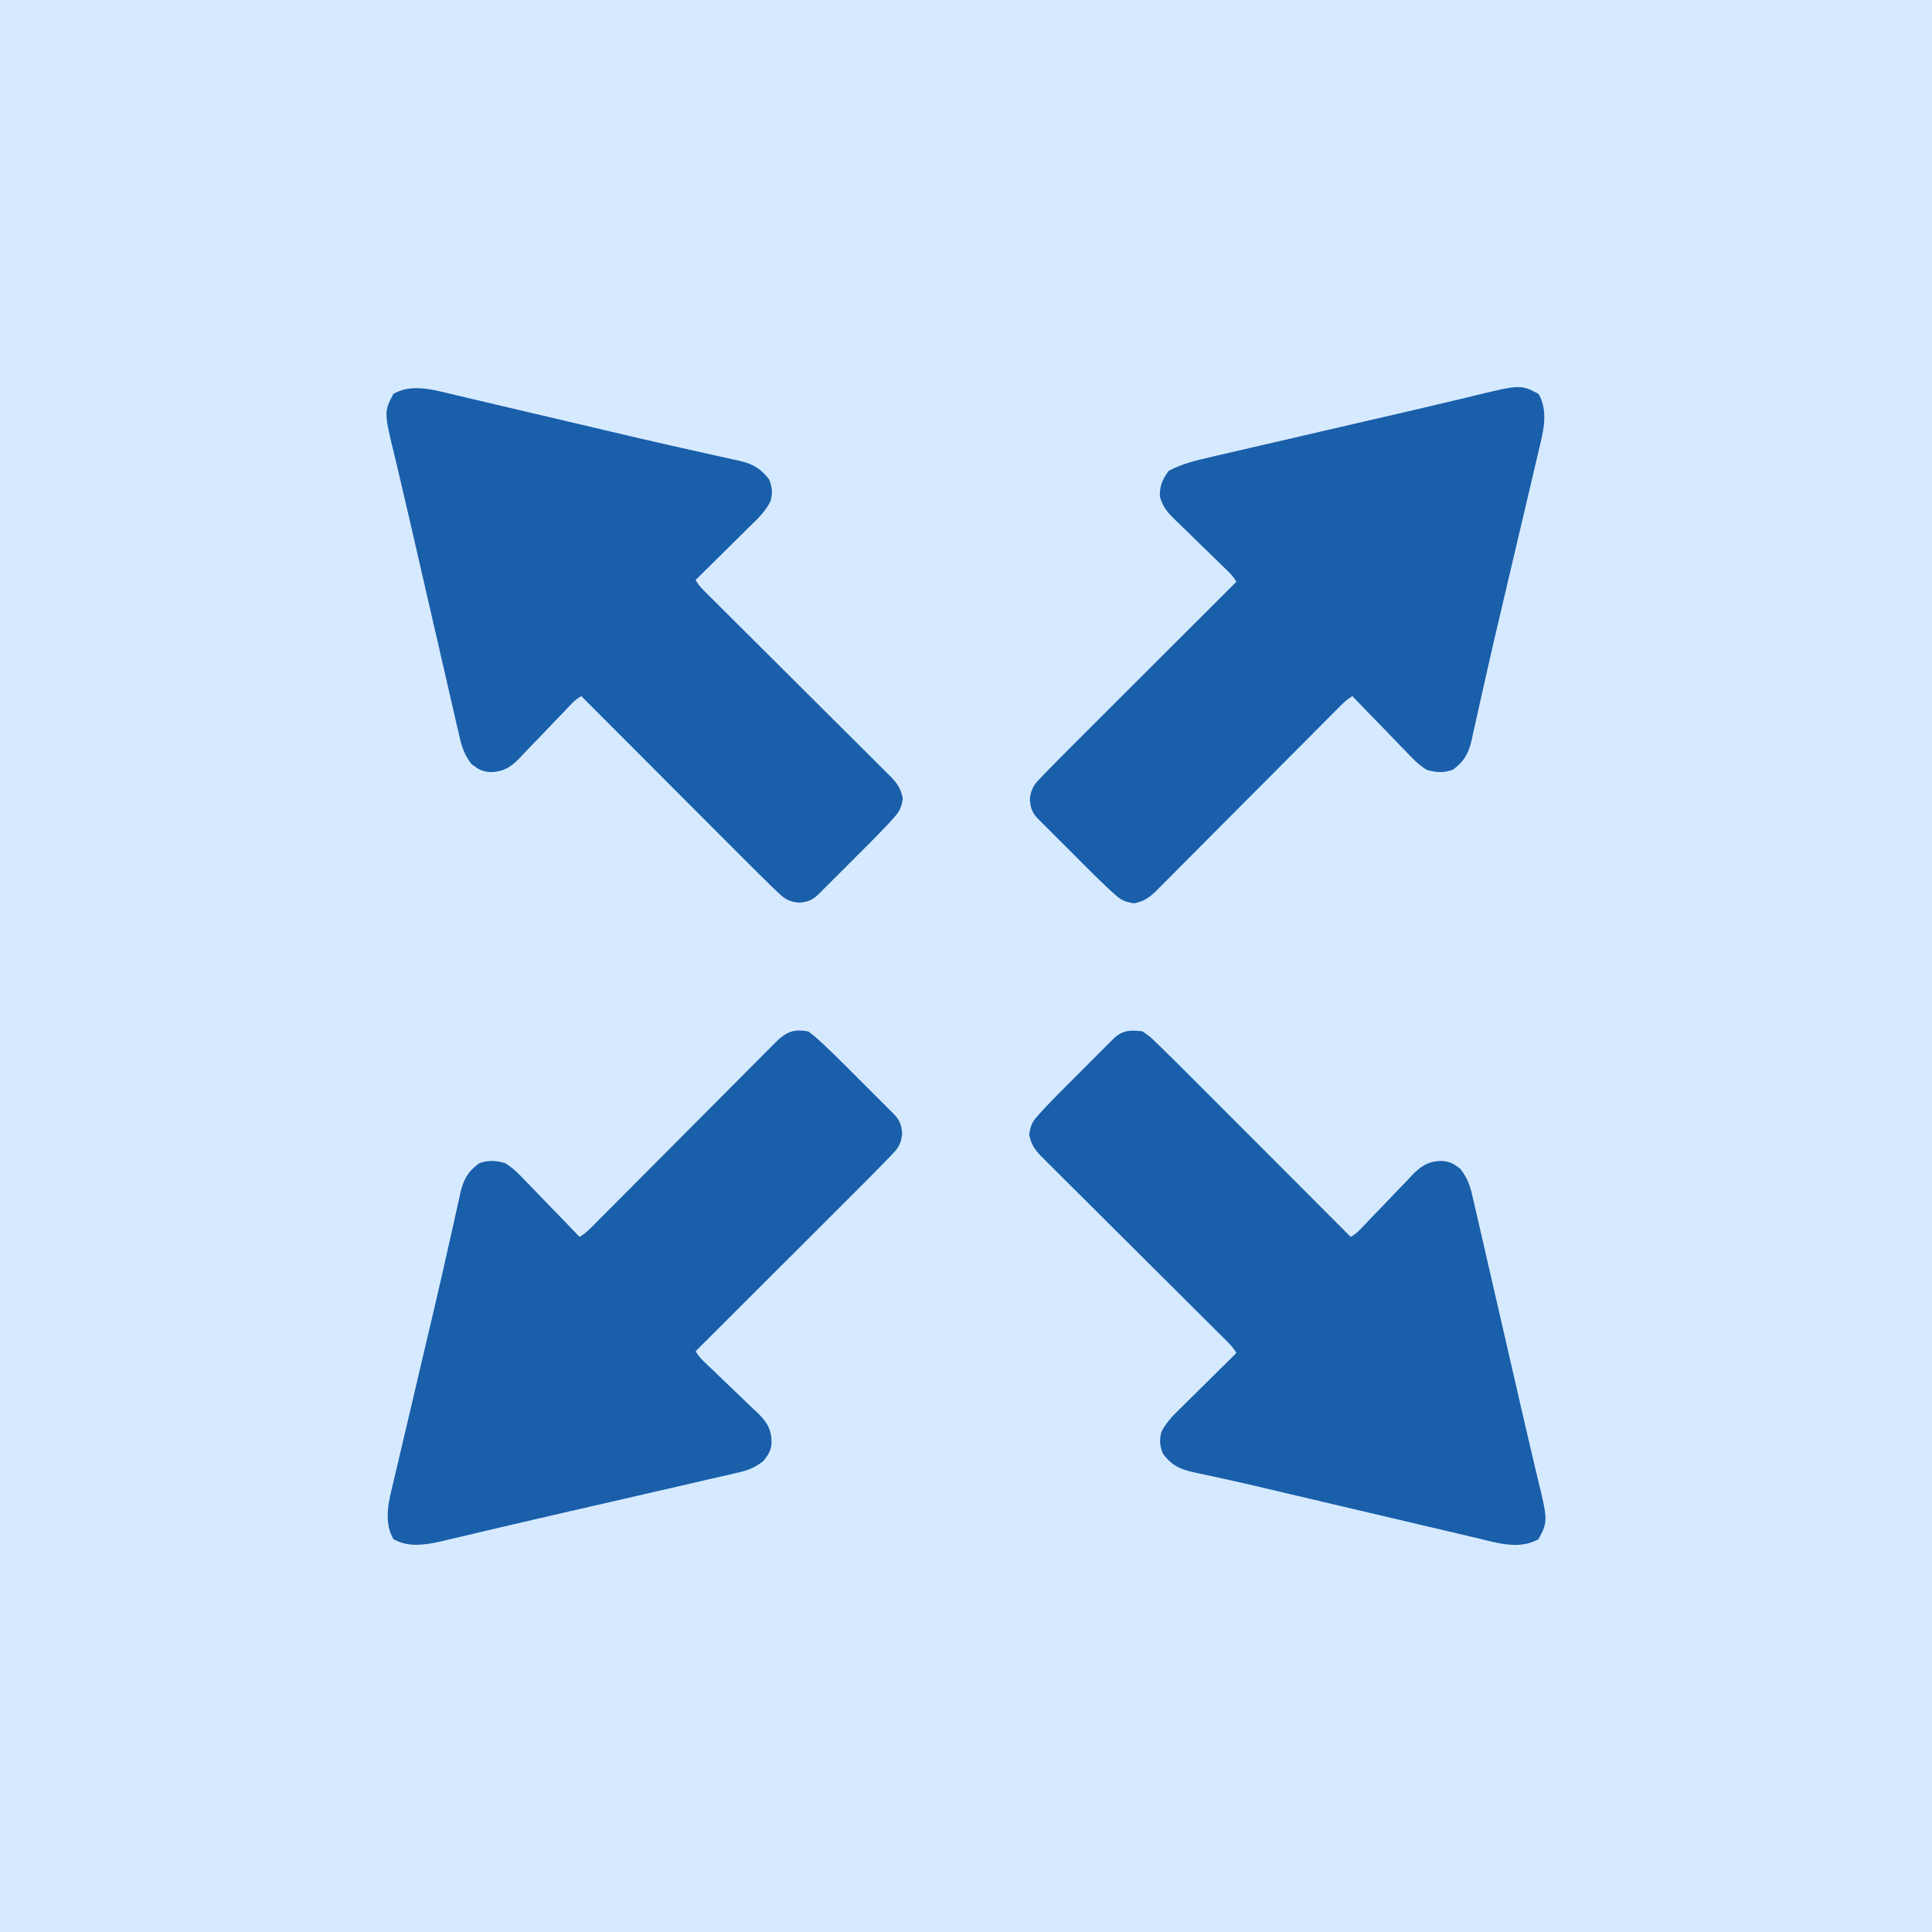 <svg width="100" height="100" viewBox="0 0 100 100" fill="none" xmlns="http://www.w3.org/2000/svg">
<rect width="100" height="100" fill="#D6EAFF"/>
<path d="M59.033 53.37L59.121 53.378L59.195 53.428C59.332 53.52 59.419 53.579 59.504 53.649C59.587 53.717 59.667 53.794 59.798 53.921L60.099 54.21L60.103 54.215C60.249 54.36 60.25 54.36 60.399 54.508H60.398L60.655 54.756L60.656 54.757C60.914 55.008 61.168 55.263 61.421 55.517L61.708 55.804L62.633 56.731C62.848 56.946 63.064 57.163 63.28 57.378L64.8 58.901C65.377 59.479 65.955 60.057 66.533 60.636C67.659 61.763 68.785 62.892 69.911 64.02C70.057 63.937 70.18 63.85 70.302 63.736L70.427 63.611L70.641 63.387C70.716 63.308 70.79 63.23 70.868 63.148L70.87 63.145C71.032 62.977 71.194 62.809 71.356 62.642L72.113 61.851V61.85C72.359 61.59 72.607 61.335 72.854 61.081C72.926 61.003 72.998 60.926 73.072 60.846L73.08 60.836C73.272 60.642 73.463 60.461 73.691 60.327C73.929 60.188 74.19 60.11 74.515 60.09H74.539C74.75 60.091 74.924 60.117 75.096 60.189C75.257 60.256 75.398 60.357 75.543 60.464L75.582 60.493L75.612 60.531C76.042 61.084 76.152 61.617 76.28 62.199C76.308 62.318 76.336 62.437 76.365 62.559V62.56C76.457 62.953 76.546 63.347 76.635 63.739L76.827 64.57C76.997 65.301 77.164 66.034 77.331 66.766C77.497 67.494 77.666 68.223 77.835 68.951C78.124 70.203 78.412 71.457 78.697 72.709H78.696L79.255 75.103V75.104L79.45 75.936L79.569 76.432L79.741 77.146C79.891 77.778 79.975 78.183 79.991 78.486C80.015 78.95 79.877 79.205 79.687 79.567L79.636 79.664L79.54 79.715C79.037 79.978 78.479 79.995 77.968 79.935C77.46 79.875 76.943 79.73 76.534 79.631V79.63C76.409 79.601 76.286 79.573 76.158 79.543H76.157C75.745 79.447 75.332 79.349 74.921 79.251V79.25C74.631 79.182 74.342 79.115 74.052 79.048C73.365 78.887 72.678 78.725 71.992 78.563C71.149 78.363 70.306 78.166 69.463 77.968C68.579 77.761 67.695 77.553 66.812 77.344C65.635 77.065 64.462 76.787 63.284 76.529H63.283C63.2 76.511 63.117 76.493 63.034 76.475L62.786 76.42C62.504 76.358 62.221 76.297 61.938 76.239L61.933 76.238C61.599 76.165 61.286 76.09 61.003 75.95C60.707 75.804 60.456 75.595 60.218 75.273L60.188 75.233L60.171 75.187C60.105 75.013 60.06 74.852 60.048 74.678C60.036 74.503 60.06 74.336 60.105 74.153L60.115 74.112L60.135 74.074C60.421 73.524 60.849 73.139 61.225 72.771C61.309 72.688 61.392 72.604 61.478 72.519L62.287 71.721C62.469 71.54 62.651 71.359 62.833 71.179C63.219 70.796 63.607 70.413 63.995 70.031C63.875 69.82 63.731 69.648 63.528 69.445H63.527C63.484 69.402 63.441 69.358 63.397 69.315C63.354 69.272 63.311 69.228 63.267 69.185L62.979 68.9L62.676 68.597C62.46 68.381 62.242 68.165 62.025 67.949C61.681 67.608 61.338 67.265 60.995 66.923C60.453 66.382 59.91 65.842 59.367 65.302C58.394 64.334 57.422 63.365 56.45 62.397C56.109 62.057 55.768 61.716 55.426 61.377C55.164 61.117 54.902 60.855 54.64 60.595V60.594C54.546 60.5 54.451 60.407 54.354 60.311L54.092 60.048C54.018 59.975 53.939 59.896 53.864 59.821L53.854 59.813C53.576 59.514 53.379 59.242 53.284 58.787L53.27 58.723L53.282 58.657C53.32 58.436 53.364 58.263 53.453 58.099C53.538 57.943 53.655 57.812 53.787 57.667C53.86 57.586 53.935 57.505 54.01 57.422L54.013 57.417C54.371 57.035 54.736 56.662 55.105 56.294L55.34 56.059H55.341C55.503 55.896 55.666 55.734 55.829 55.571C56.078 55.322 56.327 55.073 56.576 54.823V54.822L57.278 54.12C57.347 54.052 57.417 53.983 57.488 53.912L57.682 53.718C57.896 53.524 58.113 53.416 58.355 53.371C58.468 53.35 58.584 53.345 58.697 53.347L59.033 53.37ZM41.522 53.344L41.752 53.373L41.834 53.387L41.9 53.436C42.12 53.597 42.129 53.605 42.359 53.814H42.36L42.605 54.036L42.61 54.04C42.992 54.398 43.364 54.763 43.731 55.131L44.456 55.856L45.204 56.603C45.362 56.761 45.52 56.92 45.678 57.078H45.679L45.907 57.306C45.977 57.376 46.041 57.441 46.114 57.514L46.303 57.703L46.308 57.709C46.435 57.849 46.529 57.982 46.592 58.143C46.651 58.296 46.674 58.455 46.692 58.621L46.696 58.657L46.692 58.694C46.667 58.954 46.614 59.157 46.503 59.347C46.4 59.522 46.255 59.669 46.104 59.823L46.105 59.824C46.01 59.924 45.914 60.023 45.816 60.126L45.811 60.131C45.715 60.228 45.619 60.324 45.52 60.423C45.396 60.55 45.397 60.551 45.27 60.682V60.683C45.019 60.941 44.763 61.196 44.51 61.448C44.415 61.542 44.321 61.637 44.223 61.734L43.296 62.66C43.188 62.768 43.08 62.876 42.972 62.983C42.865 63.091 42.756 63.199 42.648 63.307C42.141 63.814 41.633 64.321 41.126 64.827C40.547 65.404 39.969 65.982 39.39 66.56C38.263 67.686 37.135 68.812 36.007 69.938C36.08 70.067 36.157 70.178 36.253 70.287L36.415 70.454L36.416 70.455C36.526 70.56 36.527 70.561 36.638 70.667L36.879 70.895L36.883 70.898L37.386 71.384H37.385C37.648 71.638 37.911 71.891 38.176 72.141C38.436 72.386 38.692 72.635 38.946 72.882H38.945L39.181 73.1L39.19 73.108C39.384 73.299 39.566 73.491 39.7 73.719C39.839 73.956 39.916 74.218 39.936 74.543L39.937 74.555V74.567C39.936 74.78 39.911 74.956 39.836 75.13C39.766 75.292 39.66 75.433 39.549 75.578L39.522 75.612L39.488 75.64C38.983 76.041 38.535 76.15 37.988 76.27L37.989 76.271L37.681 76.343C37.343 76.422 37.003 76.499 36.666 76.574L36.665 76.573C36.426 76.629 36.189 76.685 35.951 76.74H35.95C35.315 76.888 34.679 77.033 34.044 77.178C33.421 77.32 32.798 77.464 32.175 77.609H32.174C31.182 77.838 30.19 78.066 29.198 78.292C28.305 78.495 27.412 78.702 26.521 78.912H26.52C26.011 79.032 25.502 79.151 24.993 79.27C24.753 79.326 24.513 79.383 24.273 79.441C23.94 79.52 23.606 79.597 23.273 79.675L23.272 79.674C23.132 79.708 23.131 79.71 22.985 79.745L22.98 79.746C22.621 79.829 22.195 79.925 21.768 79.951C21.34 79.977 20.88 79.934 20.461 79.715L20.363 79.664L20.312 79.567C20.068 79.102 20.04 78.586 20.085 78.111C20.13 77.637 20.253 77.162 20.347 76.773C20.371 76.671 20.394 76.569 20.419 76.464L20.659 75.448L20.829 74.724L21.28 72.81C21.428 72.183 21.575 71.555 21.722 70.927C21.897 70.181 22.073 69.434 22.25 68.688C22.519 67.55 22.785 66.414 23.04 65.275C23.153 64.77 23.267 64.264 23.382 63.76C23.435 63.522 23.488 63.285 23.54 63.047L23.759 62.064L23.822 61.77L23.823 61.763C23.895 61.456 23.979 61.183 24.125 60.931C24.273 60.674 24.474 60.459 24.752 60.247L24.797 60.214L24.849 60.195C25.246 60.058 25.587 60.071 25.941 60.151L26.093 60.188L26.145 60.202L26.19 60.231C26.602 60.493 26.915 60.822 27.212 61.139L27.471 61.403L27.471 61.403C27.744 61.682 28.012 61.963 28.279 62.243L28.832 62.81C29.223 63.211 29.611 63.615 29.998 64.02C30.208 63.9 30.38 63.757 30.582 63.555L30.845 63.292C30.938 63.198 31.031 63.104 31.127 63.007L31.43 62.703C31.647 62.487 31.863 62.27 32.078 62.053C32.419 61.709 32.762 61.365 33.104 61.023C33.645 60.48 34.185 59.937 34.725 59.394C35.693 58.421 36.662 57.448 37.631 56.477C37.97 56.136 38.31 55.795 38.649 55.453C38.91 55.191 39.171 54.929 39.432 54.667C39.526 54.572 39.62 54.478 39.717 54.381L39.718 54.38C39.803 54.294 39.89 54.207 39.978 54.118L40.206 53.89L40.215 53.881C40.431 53.68 40.643 53.51 40.899 53.417C41.098 53.345 41.3 53.326 41.522 53.344ZM78.425 20.041C78.655 20.026 78.842 20.045 79.029 20.105C79.116 20.132 79.201 20.168 79.285 20.208L79.54 20.338L79.636 20.389L79.687 20.485C79.931 20.951 79.961 21.467 79.916 21.942C79.871 22.416 79.747 22.891 79.653 23.28L79.652 23.279C79.626 23.389 79.608 23.474 79.581 23.589C79.502 23.929 79.421 24.269 79.341 24.607L79.172 25.329C79.022 25.967 78.872 26.606 78.721 27.243C78.572 27.87 78.425 28.498 78.278 29.126C78.103 29.872 77.928 30.619 77.751 31.365C77.481 32.502 77.214 33.639 76.96 34.778C76.847 35.282 76.733 35.788 76.619 36.292C76.565 36.53 76.513 36.768 76.461 37.006C76.389 37.337 76.314 37.667 76.239 37.995C76.219 38.09 76.199 38.186 76.178 38.283L76.177 38.29C76.106 38.597 76.02 38.87 75.875 39.122C75.726 39.378 75.526 39.594 75.249 39.806L75.204 39.84L75.151 39.858C74.698 40.014 74.316 39.976 73.907 39.865L73.855 39.851L73.81 39.822C73.395 39.558 73.082 39.227 72.783 38.908V38.907C72.7 38.822 72.616 38.738 72.53 38.651H72.529C72.256 38.372 71.987 38.089 71.721 37.809V37.81C71.537 37.621 71.353 37.432 71.169 37.243H71.168C70.776 36.842 70.388 36.438 70.001 36.032C69.791 36.151 69.62 36.296 69.419 36.498L69.156 36.761L69.155 36.76C69.016 36.9 69.016 36.902 68.873 37.046L68.872 37.047C68.772 37.147 68.671 37.246 68.569 37.349C68.353 37.565 68.138 37.783 67.923 38C67.581 38.344 67.238 38.689 66.896 39.031C66.356 39.573 65.815 40.116 65.275 40.659C64.307 41.632 63.338 42.605 62.369 43.576C62.029 43.917 61.689 44.259 61.35 44.6C61.09 44.862 60.828 45.124 60.568 45.386L60.567 45.385L60.283 45.673C60.197 45.759 60.11 45.845 60.021 45.934C59.945 46.01 59.873 46.085 59.796 46.162L59.786 46.172C59.487 46.45 59.215 46.647 58.761 46.742L58.696 46.756L58.631 46.744C58.41 46.707 58.236 46.663 58.072 46.573C57.994 46.531 57.922 46.48 57.852 46.424L57.64 46.239C57.559 46.166 57.478 46.093 57.394 46.017L57.39 46.013C57.009 45.655 56.636 45.291 56.268 44.922L56.032 44.687V44.686C55.87 44.523 55.707 44.36 55.545 44.197C55.296 43.948 55.046 43.699 54.797 43.45H54.796C54.637 43.292 54.479 43.132 54.321 42.974C54.209 42.862 54.209 42.863 54.094 42.749L54.093 42.748C54.025 42.679 53.957 42.61 53.886 42.539L53.697 42.35L53.691 42.343C53.565 42.204 53.47 42.071 53.408 41.91C53.348 41.757 53.327 41.598 53.308 41.432L53.304 41.396L53.307 41.359C53.333 41.099 53.386 40.896 53.498 40.706C53.601 40.53 53.746 40.382 53.897 40.227C53.992 40.127 54.086 40.029 54.183 39.927L54.188 39.922L54.482 39.626C54.563 39.542 54.645 39.458 54.729 39.371L54.73 39.37C54.982 39.112 55.237 38.858 55.491 38.605L55.777 38.319L56.704 37.393C56.812 37.285 56.92 37.177 57.028 37.069C57.136 36.962 57.244 36.854 57.351 36.746C57.858 36.239 58.366 35.732 58.874 35.226C59.452 34.649 60.031 34.071 60.609 33.493C61.737 32.367 62.865 31.24 63.993 30.114C63.882 29.918 63.762 29.762 63.585 29.591L63.584 29.59C63.474 29.483 63.473 29.482 63.362 29.374L63.122 29.144L63.12 29.142C63.036 29.06 62.952 28.977 62.869 28.896C62.786 28.814 62.703 28.733 62.62 28.651L61.829 27.884C61.573 27.637 61.32 27.388 61.068 27.14C60.989 27.064 60.909 26.988 60.828 26.91L60.823 26.906L61.069 26.657L60.823 26.905C60.48 26.566 60.217 26.301 60.049 25.753L60.033 25.703V25.651C60.033 25.407 60.06 25.2 60.133 24.998C60.204 24.8 60.312 24.625 60.444 24.44L60.495 24.369L60.572 24.33C61.23 23.998 61.897 23.832 62.569 23.679L62.898 23.602H62.899C63.259 23.518 63.619 23.435 63.978 23.353C64.233 23.294 64.488 23.235 64.742 23.176L66.76 22.709C67.427 22.555 68.095 22.4 68.761 22.245C69.544 22.064 70.327 21.882 71.11 21.702C72.196 21.452 73.281 21.203 74.363 20.945C74.78 20.845 75.198 20.746 75.614 20.648L76.181 20.511C77.358 20.225 77.996 20.069 78.425 20.041ZM20.46 20.337C20.925 20.093 21.441 20.064 21.917 20.11C22.388 20.154 22.863 20.277 23.251 20.371L23.563 20.444L24.578 20.684H24.579C24.82 20.74 25.062 20.797 25.303 20.854C25.942 21.003 26.58 21.154 27.218 21.305C27.845 21.453 28.473 21.6 29.1 21.747C29.846 21.922 30.593 22.098 31.339 22.274C32.476 22.544 33.613 22.811 34.752 23.066C35.257 23.178 35.762 23.292 36.266 23.406H36.265C36.503 23.46 36.741 23.513 36.979 23.565C37.31 23.637 37.641 23.711 37.969 23.786H37.968C38.108 23.816 38.11 23.815 38.256 23.846L38.263 23.848C38.575 23.92 38.845 24.008 39.094 24.154C39.284 24.266 39.45 24.405 39.612 24.581L39.774 24.77L39.808 24.814L39.828 24.865C39.893 25.04 39.94 25.201 39.952 25.375C39.964 25.55 39.939 25.716 39.894 25.899L39.885 25.941L39.865 25.978C39.579 26.528 39.151 26.914 38.774 27.282C38.691 27.365 38.608 27.448 38.522 27.533L38.521 27.534C38.252 27.801 37.982 28.067 37.713 28.332C37.622 28.422 37.53 28.512 37.439 28.602C37.348 28.692 37.257 28.783 37.166 28.873C36.779 29.256 36.391 29.638 36.004 30.02C36.084 30.162 36.175 30.287 36.289 30.414L36.471 30.607C36.558 30.693 36.645 30.78 36.734 30.869H36.733L37.02 31.152L37.323 31.455C37.539 31.671 37.757 31.887 37.974 32.103V32.104C38.318 32.445 38.662 32.787 39.005 33.129C39.547 33.67 40.09 34.211 40.633 34.751C41.605 35.719 42.578 36.688 43.55 37.656L44.573 38.675L45.358 39.457L45.645 39.742L45.907 40.004L46.136 40.231L46.145 40.24H46.144C46.423 40.539 46.619 40.81 46.715 41.265L46.728 41.33L46.718 41.396C46.68 41.617 46.636 41.789 46.547 41.953C46.504 42.031 46.454 42.103 46.397 42.173L46.213 42.385C46.139 42.466 46.066 42.547 45.99 42.631L45.986 42.635C45.628 43.017 45.264 43.391 44.894 43.759L44.893 43.758C44.855 43.796 44.817 43.836 44.778 43.875C44.739 43.914 44.699 43.954 44.659 43.994L44.658 43.993C44.495 44.156 44.333 44.319 44.171 44.482C43.921 44.73 43.673 44.98 43.424 45.23H43.423C43.264 45.388 43.105 45.547 42.947 45.705L42.721 45.932C42.618 46.035 42.617 46.035 42.513 46.14C42.452 46.2 42.391 46.26 42.329 46.322L42.323 46.329L42.316 46.335C42.177 46.461 42.044 46.555 41.883 46.617C41.73 46.677 41.571 46.7 41.405 46.718L41.369 46.722L41.333 46.718C41.073 46.693 40.87 46.64 40.679 46.528C40.504 46.426 40.356 46.281 40.202 46.131L39.9 45.842L39.895 45.838C39.799 45.742 39.703 45.646 39.603 45.547L39.344 45.297L39.343 45.296C39.086 45.044 38.831 44.789 38.578 44.535V44.534C38.531 44.487 38.484 44.441 38.436 44.394C38.389 44.346 38.34 44.298 38.292 44.249L37.366 43.321C37.151 43.106 36.935 42.889 36.719 42.674C36.212 42.166 35.705 41.659 35.199 41.151C34.622 40.573 34.044 39.994 33.467 39.416C32.34 38.288 31.213 37.161 30.088 36.032C29.893 36.143 29.741 36.261 29.573 36.44L29.572 36.441C29.466 36.552 29.466 36.553 29.358 36.665L29.357 36.664C29.283 36.743 29.209 36.824 29.132 36.905L29.129 36.908C28.967 37.075 28.804 37.242 28.642 37.409L28.643 37.41L27.887 38.202C27.641 38.462 27.392 38.718 27.144 38.972C27.073 39.049 27 39.128 26.927 39.207L26.919 39.216C26.727 39.41 26.535 39.591 26.307 39.725C26.07 39.864 25.809 39.942 25.484 39.962L25.472 39.963H25.461C25.25 39.962 25.075 39.936 24.903 39.864C24.742 39.797 24.602 39.695 24.457 39.588L24.418 39.56L24.387 39.522C23.957 38.969 23.848 38.436 23.72 37.853L23.634 37.494V37.493C23.543 37.1 23.454 36.705 23.365 36.313L23.173 35.483L22.669 33.286C22.502 32.558 22.334 31.83 22.165 31.101C21.875 29.849 21.588 28.596 21.302 27.344C21.12 26.545 20.934 25.747 20.745 24.949V24.948C20.68 24.671 20.615 24.394 20.55 24.117L20.43 23.62C20.172 22.556 20.028 21.971 20.008 21.567C19.984 21.103 20.122 20.848 20.312 20.485L20.363 20.388L20.46 20.337Z" fill="#195FAA"/>
</svg>
